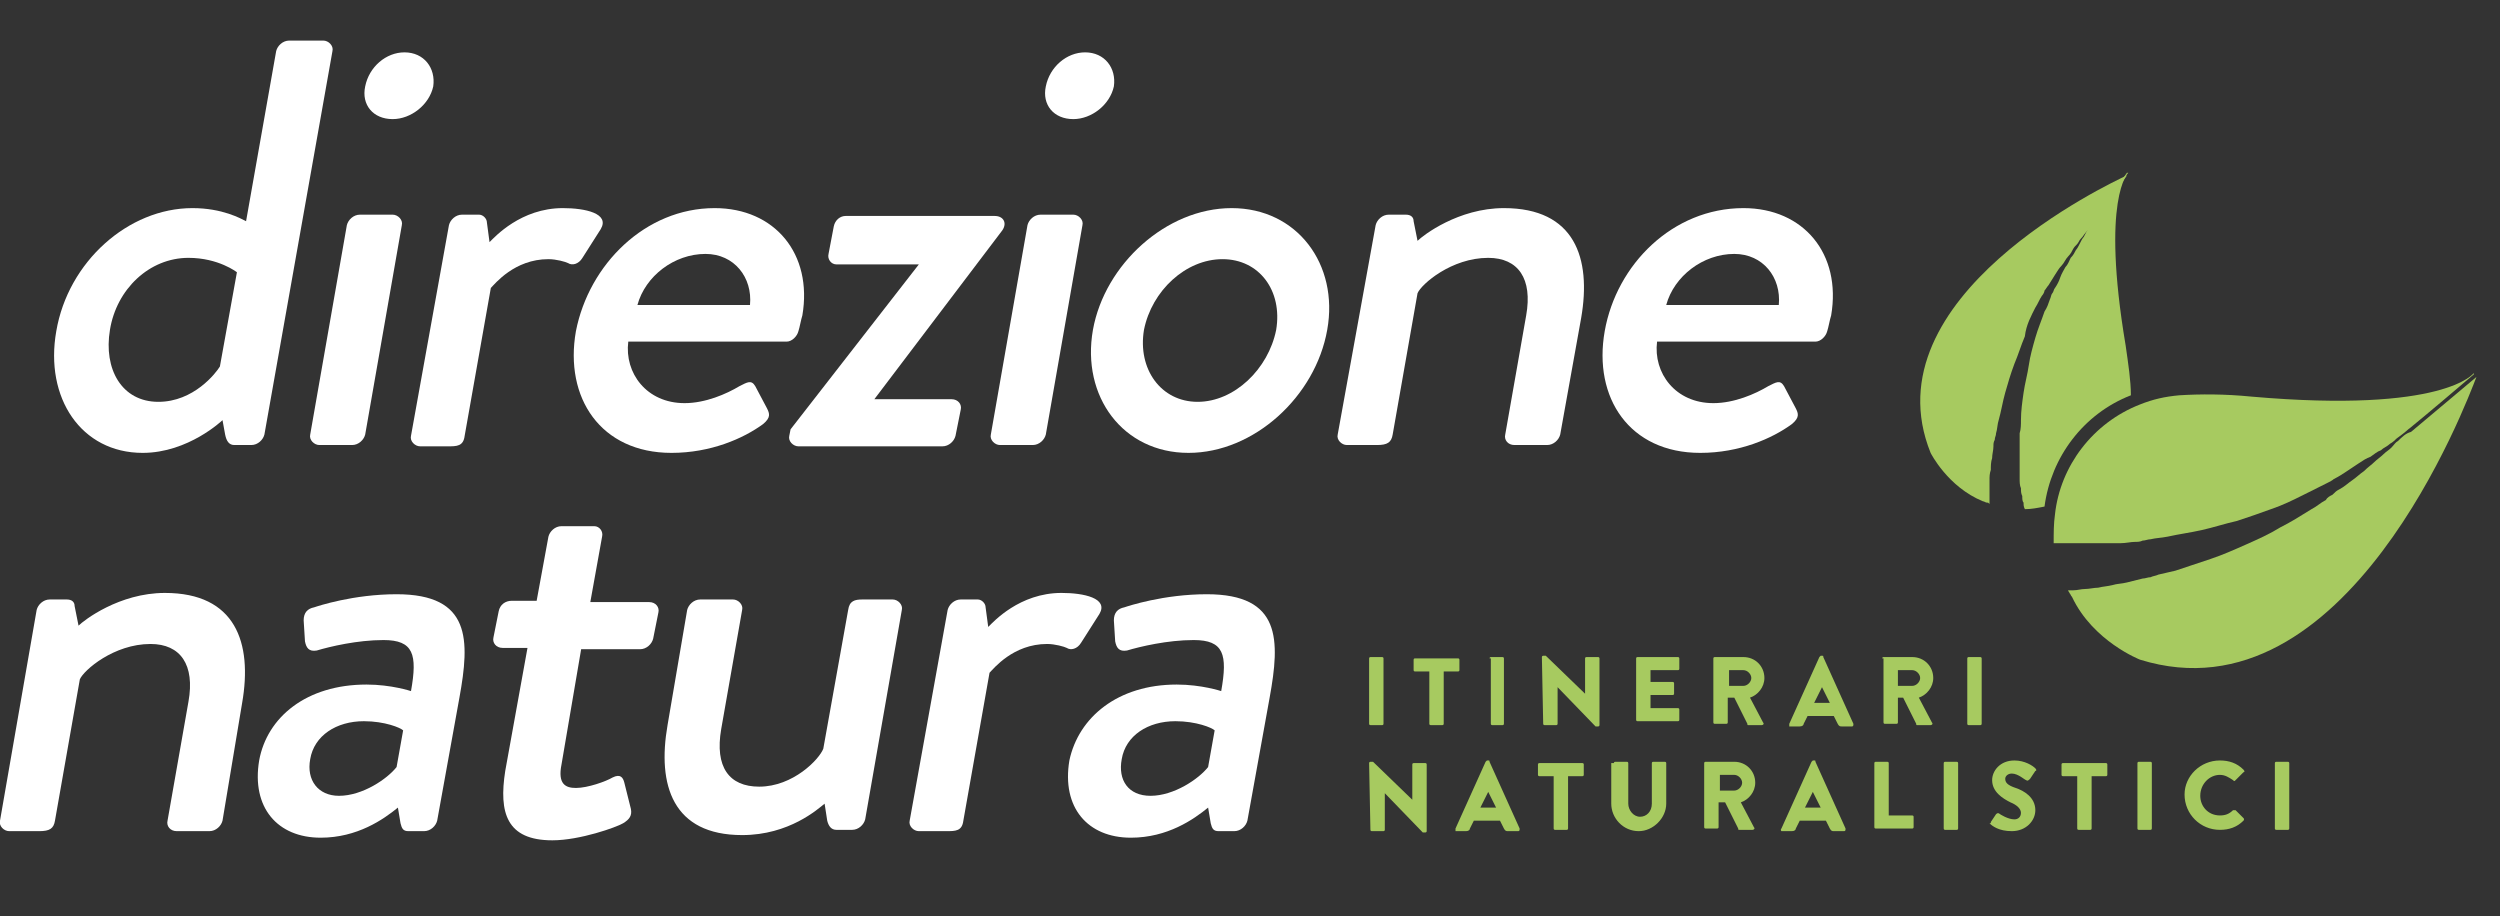 <?xml version="1.0" encoding="utf-8"?>
<!-- Generator: Adobe Illustrator 25.1.0, SVG Export Plug-In . SVG Version: 6.00 Build 0)  -->
<svg version="1.1" id="Livello_1" xmlns="http://www.w3.org/2000/svg" xmlns:xlink="http://www.w3.org/1999/xlink" x="0px" y="0px"
	 width="191px" height="70px" viewBox="0 0 191 70" style="enable-background:new 0 0 191 70;" xml:space="preserve">
<rect x="0" y="0" width="191" height="70" fill="#333333" stroke="none"/>
<style type="text/css">
	.st0{fill:#FFFFFF;}
	.st1{fill:#A7CA60;}
</style>
<g>
	<path class="st0" d="M14.7,15.9c2.3,0,3.7,0.8,4.1,1l2.3-13c0.1-0.4,0.5-0.8,1-0.8h2.6c0.4,0,0.8,0.4,0.7,0.8l-5.2,29.3
		c-0.1,0.4-0.5,0.8-1,0.8h-1.3c-0.4,0-0.6-0.3-0.7-0.8L17,32.1c0,0-2.6,2.5-6.1,2.5c-4.7,0-7.5-4.2-6.6-9.3
		C5.2,20,9.8,15.9,14.7,15.9z M12.1,30.7c2.7,0,4.4-2.2,4.7-2.7l1.3-7.2c0,0-1.4-1.1-3.7-1.1c-3,0-5.5,2.4-6,5.5
		C7.9,28.2,9.3,30.7,12.1,30.7z"/>
	<path class="st0" d="M26.5,17.2c0.1-0.4,0.5-0.8,1-0.8H30c0.4,0,0.8,0.4,0.7,0.8l-2.8,16c-0.1,0.4-0.5,0.8-1,0.8h-2.5
		c-0.4,0-0.8-0.4-0.7-0.8L26.5,17.2z M27.9,6.6c0.3-1.5,1.6-2.6,3-2.6c1.5,0,2.4,1.2,2.2,2.6C32.8,8,31.4,9.1,30,9.1
		C28.5,9.1,27.6,8,27.9,6.6z"/>
	<path class="st0" d="M34.3,17.2c0.1-0.4,0.5-0.8,1-0.8h1.3c0.3,0,0.6,0.3,0.6,0.6l0.2,1.5c0.4-0.4,2.4-2.6,5.6-2.6
		c1.7,0,3.6,0.4,2.9,1.6l-1.4,2.2c-0.3,0.5-0.8,0.6-1.1,0.4c-0.2-0.1-0.9-0.3-1.5-0.3c-2.6,0-4.1,1.9-4.4,2.2l-2,11.3
		c-0.1,0.8-0.6,0.8-1.3,0.8h-2.1c-0.4,0-0.8-0.4-0.7-0.8L34.3,17.2z"/>
	<path class="st0" d="M54.6,15.9c4.6,0,7.5,3.5,6.7,8.2c-0.1,0.3-0.2,0.9-0.3,1.2c-0.1,0.4-0.5,0.8-0.9,0.8H48
		c-0.3,2.4,1.4,4.7,4.3,4.7c1.6,0,3.2-0.7,4.2-1.3c0.6-0.3,0.9-0.5,1.2,0l0.9,1.7c0.2,0.4,0.3,0.7-0.3,1.2c-1.5,1.1-4,2.2-7,2.2
		c-5.4,0-8.2-4.2-7.3-9.3C45,20.2,49.3,15.9,54.6,15.9z M57.3,23.3c0.2-2.1-1.2-3.9-3.4-3.9c-2.4,0-4.6,1.7-5.2,3.9H57.3z"/>
	<path class="st0" d="M60.4,32.8l9.8-12.6l0,0h-6.3c-0.4,0-0.7-0.4-0.6-0.8l0.4-2.1c0.1-0.5,0.5-0.8,0.9-0.8h11.4
		c0.7,0,1,0.6,0.5,1.2l-9.7,12.8l0,0h5.9c0.5,0,0.8,0.4,0.7,0.8l-0.4,2c-0.1,0.4-0.5,0.8-1,0.8H61c-0.4,0-0.8-0.4-0.7-0.8L60.4,32.8
		z"/>
	<path class="st0" d="M78.5,17.2c0.1-0.4,0.5-0.8,1-0.8H82c0.4,0,0.8,0.4,0.7,0.8l-2.8,16c-0.1,0.4-0.5,0.8-1,0.8h-2.5
		c-0.4,0-0.8-0.4-0.7-0.8L78.5,17.2z M79.9,6.6c0.3-1.5,1.6-2.6,3-2.6c1.5,0,2.4,1.2,2.2,2.6C84.8,8,83.4,9.1,82,9.1
		C80.5,9.1,79.6,8,79.9,6.6z"/>
	<path class="st0" d="M94.1,15.9c5,0,8.2,4.3,7.3,9.3c-0.9,5.1-5.6,9.4-10.6,9.4c-5,0-8.2-4.3-7.3-9.4
		C84.4,20.2,89.1,15.9,94.1,15.9z M91.5,30.7c2.8,0,5.4-2.5,6-5.5c0.5-3-1.3-5.4-4.1-5.4s-5.4,2.4-6,5.4
		C86.9,28.2,88.7,30.7,91.5,30.7z"/>
	<path class="st0" d="M105.1,17.2c0.1-0.4,0.5-0.8,1-0.8h1.3c0.4,0,0.6,0.2,0.6,0.5l0.3,1.5c0.4-0.4,3.1-2.5,6.6-2.5
		c5.4,0,6.7,3.8,5.9,8.4l-1.6,8.9c-0.1,0.4-0.5,0.8-1,0.8h-2.5c-0.5,0-0.8-0.4-0.7-0.8l1.6-9.1c0.5-2.8-0.6-4.4-2.9-4.4
		c-2.8,0-5.1,2-5.4,2.7l-1.9,10.8c-0.1,0.6-0.4,0.8-1.2,0.8h-2.3c-0.4,0-0.8-0.4-0.7-0.8L105.1,17.2z"/>
	<path class="st0" d="M133.2,15.9c4.6,0,7.5,3.5,6.7,8.2c-0.1,0.3-0.2,0.9-0.3,1.2c-0.1,0.4-0.5,0.8-0.9,0.8h-12.1
		c-0.3,2.4,1.4,4.7,4.3,4.7c1.6,0,3.2-0.7,4.2-1.3c0.6-0.3,0.9-0.5,1.2,0l0.9,1.7c0.2,0.4,0.3,0.7-0.3,1.2c-1.5,1.1-4,2.2-7,2.2
		c-5.4,0-8.2-4.2-7.3-9.3C123.5,20.2,127.8,15.9,133.2,15.9z M135.9,23.3c0.2-2.1-1.2-3.9-3.4-3.9c-2.4,0-4.6,1.7-5.2,3.9H135.9z"/>
	<path class="st0" d="M2.8,46.6c0.1-0.4,0.5-0.8,1-0.8h1.3c0.4,0,0.6,0.2,0.6,0.5L6,47.8c0.4-0.4,3.1-2.5,6.6-2.5
		c5.4,0,6.7,3.8,5.9,8.4L17,62.7c-0.1,0.4-0.5,0.8-1,0.8h-2.5c-0.5,0-0.8-0.4-0.7-0.8l1.6-9.1c0.5-2.8-0.6-4.4-2.9-4.4
		c-2.8,0-5.1,2-5.4,2.7L4.2,62.7c-0.1,0.6-0.4,0.8-1.2,0.8H0.7c-0.4,0-0.8-0.4-0.7-0.8L2.8,46.6z"/>
	<path class="st0" d="M28,52.3c1.9,0,3.4,0.5,3.4,0.5c0.5-2.8,0.2-3.9-2.1-3.9c-2,0-4.1,0.5-5.1,0.8c-0.6,0.1-0.8-0.2-0.9-0.7
		l-0.1-1.6c0-0.6,0.3-0.9,0.8-1c0.3-0.1,3-1,6.3-1c5.7,0,5.6,3.5,4.8,7.9l-1.7,9.4c-0.1,0.4-0.5,0.8-1,0.8h-1.2
		c-0.4,0-0.5-0.2-0.6-0.6l-0.2-1.2c-1.1,0.9-3.1,2.3-5.9,2.3c-3.3,0-5.3-2.3-4.7-5.9C20.4,54.8,23.4,52.3,28,52.3z M25.9,60.8
		c1.8,0,3.7-1.3,4.4-2.2l0.5-2.8c-0.2-0.2-1.4-0.7-3-0.7c-2.1,0-3.8,1.1-4.1,2.9C23.4,59.6,24.3,60.8,25.9,60.8z"/>
	<path class="st0" d="M40.3,49.5h-1.9c-0.5,0-0.8-0.4-0.7-0.8l0.4-2c0.1-0.5,0.5-0.8,1-0.8H41l0.9-4.9c0.1-0.4,0.5-0.8,1-0.8l2.5,0
		c0.4,0,0.7,0.4,0.6,0.8l-0.9,5h4.5c0.5,0,0.8,0.4,0.7,0.8l-0.4,2c-0.1,0.4-0.5,0.8-1,0.8h-4.5l-1.5,8.8c-0.3,1.5,0.3,1.8,1.1,1.8
		c0.9,0,2.3-0.5,2.8-0.8c0.6-0.3,0.8,0,0.9,0.4l0.5,2c0.1,0.5-0.1,0.8-0.6,1.1c-0.5,0.3-3.3,1.3-5.4,1.3c-3.5,0-4.1-2.1-3.6-5.3
		L40.3,49.5z"/>
	<path class="st0" d="M52.5,46.6c0.1-0.4,0.5-0.8,1-0.8H56c0.4,0,0.8,0.4,0.7,0.8l-1.6,9.1c-0.5,2.9,0.6,4.4,2.9,4.4
		c2.6,0,4.6-2.1,4.9-2.9l1.9-10.6c0.1-0.7,0.5-0.8,1.1-0.8h2.3c0.4,0,0.8,0.4,0.7,0.8l-2.8,16c-0.1,0.4-0.5,0.8-1,0.8h-1.2
		c-0.4,0-0.6-0.3-0.7-0.7l-0.2-1.3c-0.5,0.4-2.7,2.4-6.3,2.4c-5.3,0-6.5-3.8-5.7-8.4L52.5,46.6z"/>
	<path class="st0" d="M72.4,46.6c0.1-0.4,0.5-0.8,1-0.8h1.3c0.3,0,0.6,0.3,0.6,0.6l0.2,1.5c0.4-0.4,2.4-2.6,5.6-2.6
		c1.7,0,3.6,0.4,2.9,1.6l-1.4,2.2c-0.3,0.5-0.8,0.6-1.1,0.4c-0.2-0.1-0.9-0.3-1.5-0.3c-2.6,0-4.1,1.9-4.4,2.2l-2,11.3
		c-0.1,0.8-0.6,0.8-1.3,0.8h-2.1c-0.4,0-0.8-0.4-0.7-0.8L72.4,46.6z"/>
	<path class="st0" d="M89.9,52.3c1.9,0,3.4,0.5,3.4,0.5c0.5-2.8,0.2-3.9-2.1-3.9c-2,0-4.1,0.5-5.1,0.8c-0.6,0.1-0.8-0.2-0.9-0.7
		l-0.1-1.6c0-0.6,0.3-0.9,0.8-1c0.3-0.1,3-1,6.3-1c5.7,0,5.6,3.5,4.8,7.9l-1.7,9.4c-0.1,0.4-0.5,0.8-1,0.8h-1.2
		c-0.4,0-0.5-0.2-0.6-0.6l-0.2-1.2c-1.1,0.9-3.1,2.3-5.9,2.3c-3.3,0-5.3-2.3-4.7-5.9C82.4,54.8,85.4,52.3,89.9,52.3z M87.9,60.8
		c1.8,0,3.7-1.3,4.4-2.2l0.5-2.8c-0.2-0.2-1.4-0.7-3-0.7c-2.1,0-3.8,1.1-4.1,2.9C85.4,59.6,86.2,60.8,87.9,60.8z"/>
</g>
<g>
	<path class="st1" d="M155.5,23.5c0.2-0.3,0.3-0.6,0.5-0.9c0.1-0.1,0.2-0.3,0.2-0.4c0.1-0.1,0.2-0.3,0.3-0.4
		c0.2-0.3,0.3-0.5,0.5-0.8c0.2-0.3,0.3-0.5,0.5-0.7c0.2-0.2,0.3-0.5,0.5-0.7c0.2-0.2,0.3-0.4,0.4-0.6c0.1-0.2,0.3-0.3,0.4-0.5
		c0.1-0.2,0.2-0.3,0.3-0.4c0.2-0.3,0.4-0.5,0.5-0.6l2.9-4.1c-1.3,0.6-19.8,9.3-15,21.2c0,0,1.3,2.6,4,3.7c0.1,0,0.2,0.1,0.3,0.1
		c0.1,0,0.1,0,0.2,0.1c0-0.1,0-0.2,0-0.3c0-0.2,0-0.4,0-0.7c0-0.2,0-0.5,0-0.8c0-0.3,0-0.5,0.1-0.8c0-0.3,0-0.6,0.1-0.9
		c0-0.3,0.1-0.6,0.1-0.9c0-0.2,0-0.3,0.1-0.5c0-0.2,0.1-0.3,0.1-0.5c0.1-0.3,0.1-0.7,0.2-1c0.2-0.7,0.3-1.4,0.5-2.1
		c0.2-0.7,0.4-1.4,0.7-2.2c0.3-0.7,0.5-1.4,0.8-2.1C154.8,24.8,155.2,24.1,155.5,23.5z"/>
	<path class="st1" d="M162.8,30.2c0-1.1-0.2-2.4-0.4-3.8c-1.9-11.3,0.2-13.2,0.2-13.2l-0.1,0c-0.8,1.1-2,2.8-2.9,4.1
		c0.1-0.1,0.1-0.1,0.1-0.1s-0.2,0.3-0.5,0.9c-0.1,0.1-0.2,0.3-0.3,0.5c-0.1,0.2-0.2,0.4-0.3,0.5c-0.1,0.2-0.2,0.4-0.4,0.6
		c-0.1,0.2-0.2,0.5-0.4,0.7c-0.1,0.2-0.3,0.5-0.4,0.8c-0.1,0.3-0.2,0.5-0.4,0.8c-0.1,0.1-0.1,0.3-0.2,0.4c-0.1,0.1-0.1,0.3-0.2,0.5
		c-0.1,0.3-0.2,0.6-0.4,0.9c-0.2,0.6-0.5,1.3-0.7,2c-0.2,0.7-0.4,1.4-0.5,2.1c-0.1,0.7-0.3,1.4-0.4,2.1c-0.1,0.7-0.2,1.4-0.2,2.1
		c0,0.3,0,0.7-0.1,1c0,0.2,0,0.3,0,0.5c0,0.2,0,0.3,0,0.5c0,0.3,0,0.6,0,0.9c0,0.3,0,0.6,0,0.8c0,0.3,0,0.5,0,0.8
		c0,0.2,0,0.5,0.1,0.7c0,0.2,0,0.4,0.1,0.6c0,0.2,0,0.4,0.1,0.5c0,0.2,0,0.3,0.1,0.5c0.5,0,1-0.1,1.5-0.2
		C156.7,34.9,159.2,31.6,162.8,30.2z"/>
	<path class="st1" d="M183.2,33.7c-0.2,0.1-0.3,0.3-0.5,0.5c-0.2,0.2-0.4,0.3-0.6,0.5c-0.2,0.2-0.5,0.4-0.7,0.6
		c-0.2,0.2-0.5,0.4-0.8,0.7c-0.3,0.2-0.6,0.5-0.9,0.7c-0.3,0.2-0.6,0.5-1,0.7c-0.2,0.1-0.3,0.2-0.5,0.4c-0.2,0.1-0.4,0.2-0.5,0.4
		c-0.4,0.2-0.7,0.5-1.1,0.7c-0.8,0.5-1.6,1-2.4,1.4c-0.8,0.5-1.7,0.9-2.6,1.3c-0.9,0.4-1.8,0.8-2.7,1.1c-0.9,0.3-1.8,0.6-2.7,0.9
		c-0.4,0.1-0.9,0.2-1.3,0.3c-0.2,0.1-0.4,0.1-0.6,0.2c-0.2,0-0.4,0.1-0.6,0.1c-0.4,0.1-0.8,0.2-1.2,0.3c-0.4,0.1-0.8,0.1-1.1,0.2
		c-0.4,0.1-0.7,0.1-1.1,0.2c-0.3,0-0.7,0.1-1,0.1c-0.3,0-0.6,0.1-0.9,0.1c-0.2,0-0.3,0-0.4,0c0,0.1,0.1,0.1,0.1,0.2
		c0.1,0.1,0.1,0.2,0.2,0.3c1.6,3.4,5.2,4.8,5.2,4.8c15.8,4.9,25-19.8,25.7-21.6l-5,4.2C183.8,33.1,183.5,33.4,183.2,33.7z"/>
	<path class="st1" d="M172,30.3c-2-0.2-3.9-0.2-5.5-0.1c-1.1,0.1-2,0.3-3,0.7c-3.6,1.4-6.1,4.7-6.5,8.4c-0.1,0.7-0.1,1.4-0.1,2.2
		c0.2,0,0.4,0,0.6,0c0.2,0,0.4,0,0.7,0c0.2,0,0.5,0,0.8,0c0.3,0,0.6,0,0.9,0c0.3,0,0.6,0,1,0c0.3,0,0.7,0,1.1,0
		c0.4,0,0.8-0.1,1.1-0.1c0.2,0,0.4,0,0.6-0.1c0.2,0,0.4-0.1,0.6-0.1c0.4-0.1,0.8-0.1,1.3-0.2c0.9-0.2,1.7-0.3,2.6-0.5
		c0.9-0.2,1.8-0.5,2.7-0.7c0.9-0.3,1.8-0.6,2.6-0.9c0.9-0.3,1.7-0.7,2.5-1.1c0.4-0.2,0.8-0.4,1.2-0.6c0.2-0.1,0.4-0.2,0.6-0.3
		c0.2-0.1,0.4-0.2,0.5-0.3c0.4-0.2,0.7-0.4,1-0.6c0.3-0.2,0.6-0.4,0.9-0.6c0.3-0.2,0.6-0.4,0.9-0.5c0.3-0.2,0.5-0.4,0.8-0.5
		c0.2-0.2,0.5-0.3,0.7-0.5c0.2-0.1,0.4-0.3,0.5-0.4c0.7-0.5,1-0.8,1-0.8s0,0-0.1,0.1c1.6-1.3,3.7-3.1,5-4.2c0-0.1,0-0.1,0-0.1
		S186.8,31.6,172,30.3z"/>
</g>
<g>
	<path class="st1" d="M104.6,50.3c0-0.1,0.1-0.1,0.1-0.1h0.9c0.1,0,0.1,0.1,0.1,0.1v5c0,0.1-0.1,0.1-0.1,0.1h-0.9
		c-0.1,0-0.1-0.1-0.1-0.1V50.3z"/>
	<path class="st1" d="M109.2,51.3h-1.1c-0.1,0-0.1-0.1-0.1-0.1v-0.8c0-0.1,0.1-0.1,0.1-0.1h3.3c0.1,0,0.1,0.1,0.1,0.1v0.8
		c0,0.1-0.1,0.1-0.1,0.1h-1.1v4c0,0.1-0.1,0.1-0.1,0.1h-0.9c-0.1,0-0.1-0.1-0.1-0.1V51.3z"/>
	<path class="st1" d="M113.8,50.3c0-0.1,0.1-0.1,0.1-0.1h0.9c0.1,0,0.1,0.1,0.1,0.1v5c0,0.1-0.1,0.1-0.1,0.1H114
		c-0.1,0-0.1-0.1-0.1-0.1V50.3z"/>
	<path class="st1" d="M117.8,50.2c0-0.1,0.1-0.1,0.1-0.1h0.2l3,2.9h0v-2.7c0-0.1,0.1-0.1,0.1-0.1h0.9c0.1,0,0.1,0.1,0.1,0.1v5.1
		c0,0.1-0.1,0.1-0.1,0.1H122c0,0-0.1,0-0.1,0l-2.9-3h0v2.8c0,0.1-0.1,0.1-0.1,0.1h-0.9c-0.1,0-0.1-0.1-0.1-0.1L117.8,50.2z"/>
	<path class="st1" d="M125,50.3c0-0.1,0.1-0.1,0.1-0.1h3.1c0.1,0,0.1,0.1,0.1,0.1v0.8c0,0.1-0.1,0.1-0.1,0.1h-2.1v0.9h1.7
		c0.1,0,0.1,0.1,0.1,0.1v0.8c0,0.1-0.1,0.1-0.1,0.1h-1.7v1h2.1c0.1,0,0.1,0.1,0.1,0.1v0.8c0,0.1-0.1,0.1-0.1,0.1h-3.1
		c-0.1,0-0.1-0.1-0.1-0.1V50.3z"/>
	<path class="st1" d="M130.9,50.3c0-0.1,0.1-0.1,0.1-0.1h2.2c0.9,0,1.6,0.7,1.6,1.6c0,0.7-0.5,1.3-1.1,1.5l1,1.9
		c0.1,0.1,0,0.2-0.1,0.2h-1c-0.1,0-0.1,0-0.1-0.1l-1-2h-0.5v1.9c0,0.1-0.1,0.1-0.1,0.1H131c-0.1,0-0.1-0.1-0.1-0.1V50.3z
		 M133.2,52.4c0.3,0,0.6-0.3,0.6-0.6s-0.3-0.6-0.6-0.6h-1.1v1.2H133.2z"/>
	<path class="st1" d="M136.7,55.3l2.3-5.1c0,0,0.1-0.1,0.1-0.1h0.1c0.1,0,0.1,0,0.1,0.1l2.3,5.1c0,0.1,0,0.2-0.1,0.2h-0.8
		c-0.1,0-0.2,0-0.3-0.2l-0.3-0.6h-2l-0.3,0.6c0,0.1-0.1,0.2-0.3,0.2h-0.8C136.7,55.5,136.7,55.4,136.7,55.3z M139.8,53.7l-0.6-1.2h0
		l-0.6,1.2H139.8z"/>
	<path class="st1" d="M143.8,50.3c0-0.1,0.1-0.1,0.1-0.1h2.2c0.9,0,1.6,0.7,1.6,1.6c0,0.7-0.5,1.3-1.1,1.5l1,1.9
		c0.1,0.1,0,0.2-0.1,0.2h-1c-0.1,0-0.1,0-0.1-0.1l-1-2H145v1.9c0,0.1-0.1,0.1-0.1,0.1H144c-0.1,0-0.1-0.1-0.1-0.1V50.3z M146.1,52.4
		c0.3,0,0.6-0.3,0.6-0.6s-0.3-0.6-0.6-0.6H145v1.2H146.1z"/>
	<path class="st1" d="M150.3,50.3c0-0.1,0.1-0.1,0.1-0.1h0.9c0.1,0,0.1,0.1,0.1,0.1v5c0,0.1-0.1,0.1-0.1,0.1h-0.9
		c-0.1,0-0.1-0.1-0.1-0.1V50.3z"/>
	<path class="st1" d="M104.6,58.3c0-0.1,0.1-0.1,0.1-0.1h0.2l3,2.9h0v-2.7c0-0.1,0.1-0.1,0.1-0.1h0.9c0.1,0,0.1,0.1,0.1,0.1v5.1
		c0,0.1-0.1,0.1-0.1,0.1h-0.1c0,0-0.1,0-0.1,0l-2.9-3h0v2.8c0,0.1-0.1,0.1-0.1,0.1h-0.9c-0.1,0-0.1-0.1-0.1-0.1L104.6,58.3z"/>
	<path class="st1" d="M111.2,63.3l2.3-5.1c0,0,0.1-0.1,0.1-0.1h0.1c0.1,0,0.1,0,0.1,0.1l2.3,5.1c0,0.1,0,0.2-0.1,0.2h-0.8
		c-0.1,0-0.2,0-0.3-0.2l-0.3-0.6h-2l-0.3,0.6c0,0.1-0.1,0.2-0.3,0.2h-0.8C111.2,63.5,111.2,63.4,111.2,63.3z M114.3,61.7l-0.6-1.2h0
		l-0.6,1.2H114.3z"/>
	<path class="st1" d="M118.7,59.3h-1.1c-0.1,0-0.1-0.1-0.1-0.1v-0.8c0-0.1,0.1-0.1,0.1-0.1h3.3c0.1,0,0.1,0.1,0.1,0.1v0.8
		c0,0.1-0.1,0.1-0.1,0.1h-1.1v4c0,0.1-0.1,0.1-0.1,0.1h-0.9c-0.1,0-0.1-0.1-0.1-0.1V59.3z"/>
	<path class="st1" d="M123.3,58.3c0-0.1,0.1-0.1,0.1-0.1h0.9c0.1,0,0.1,0.1,0.1,0.1v3.1c0,0.5,0.4,1,0.9,1c0.5,0,0.9-0.4,0.9-1v-3.1
		c0-0.1,0.1-0.1,0.1-0.1h0.9c0.1,0,0.1,0.1,0.1,0.1v3.1c0,1.1-1,2.1-2.1,2.1c-1.2,0-2.1-1-2.1-2.1V58.3z"/>
	<path class="st1" d="M130.2,58.3c0-0.1,0.1-0.1,0.1-0.1h2.2c0.9,0,1.6,0.7,1.6,1.6c0,0.7-0.5,1.3-1.1,1.5l1,1.9
		c0.1,0.1,0,0.2-0.1,0.2h-1c-0.1,0-0.1,0-0.1-0.1l-1-2h-0.5v1.9c0,0.1-0.1,0.1-0.1,0.1h-0.9c-0.1,0-0.1-0.1-0.1-0.1V58.3z
		 M132.5,60.4c0.3,0,0.6-0.3,0.6-0.6s-0.3-0.6-0.6-0.6h-1.1v1.2H132.5z"/>
	<path class="st1" d="M136.1,63.3l2.3-5.1c0,0,0.1-0.1,0.1-0.1h0.1c0.1,0,0.1,0,0.1,0.1l2.3,5.1c0,0.1,0,0.2-0.1,0.2h-0.8
		c-0.1,0-0.2,0-0.3-0.2l-0.3-0.6h-2l-0.3,0.6c0,0.1-0.1,0.2-0.3,0.2h-0.8C136.1,63.5,136,63.4,136.1,63.3z M139.1,61.7l-0.6-1.2h0
		l-0.6,1.2H139.1z"/>
	<path class="st1" d="M143.2,58.3c0-0.1,0.1-0.1,0.1-0.1h0.9c0.1,0,0.1,0.1,0.1,0.1v4h1.8c0.1,0,0.1,0.1,0.1,0.1v0.8
		c0,0.1-0.1,0.1-0.1,0.1h-2.8c-0.1,0-0.1-0.1-0.1-0.1V58.3z"/>
	<path class="st1" d="M148.5,58.3c0-0.1,0.1-0.1,0.1-0.1h0.9c0.1,0,0.1,0.1,0.1,0.1v5c0,0.1-0.1,0.1-0.1,0.1h-0.9
		c-0.1,0-0.1-0.1-0.1-0.1V58.3z"/>
	<path class="st1" d="M152.1,62.8l0.4-0.6c0.1-0.1,0.2-0.1,0.3,0c0,0,0.6,0.4,1.1,0.4c0.3,0,0.5-0.2,0.5-0.5c0-0.3-0.3-0.6-0.8-0.8
		c-0.6-0.3-1.4-0.8-1.4-1.7c0-0.7,0.6-1.5,1.7-1.5c0.8,0,1.4,0.4,1.6,0.6c0.1,0.1,0.1,0.2,0,0.2l-0.4,0.6c-0.1,0.1-0.2,0.2-0.3,0.1
		c-0.1,0-0.6-0.5-1.1-0.5c-0.3,0-0.5,0.2-0.5,0.4c0,0.3,0.2,0.5,0.8,0.7c0.6,0.2,1.5,0.7,1.5,1.7c0,0.8-0.7,1.6-1.8,1.6
		c-1,0-1.5-0.4-1.7-0.6C152.1,62.9,152.1,62.9,152.1,62.8z"/>
	<path class="st1" d="M158.7,59.3h-1.1c-0.1,0-0.1-0.1-0.1-0.1v-0.8c0-0.1,0.1-0.1,0.1-0.1h3.3c0.1,0,0.1,0.1,0.1,0.1v0.8
		c0,0.1-0.1,0.1-0.1,0.1h-1.1v4c0,0.1-0.1,0.1-0.1,0.1h-0.9c-0.1,0-0.1-0.1-0.1-0.1V59.3z"/>
	<path class="st1" d="M163.3,58.3c0-0.1,0.1-0.1,0.1-0.1h0.9c0.1,0,0.1,0.1,0.1,0.1v5c0,0.1-0.1,0.1-0.1,0.1h-0.9
		c-0.1,0-0.1-0.1-0.1-0.1V58.3z"/>
	<path class="st1" d="M169.6,58.1c0.7,0,1.3,0.2,1.8,0.7c0.1,0.1,0.1,0.2,0,0.2l-0.6,0.6c-0.1,0.1-0.1,0.1-0.2,0
		c-0.3-0.2-0.6-0.4-1-0.4c-0.8,0-1.5,0.7-1.5,1.6c0,0.8,0.6,1.5,1.5,1.5c0.4,0,0.7-0.1,1-0.4c0.1,0,0.1,0,0.2,0l0.6,0.6
		c0.1,0.1,0,0.2,0,0.2c-0.5,0.5-1.1,0.7-1.8,0.7c-1.5,0-2.7-1.2-2.7-2.7C166.9,59.3,168.1,58.1,169.6,58.1z"/>
	<path class="st1" d="M173.8,58.3c0-0.1,0.1-0.1,0.1-0.1h0.9c0.1,0,0.1,0.1,0.1,0.1v5c0,0.1-0.1,0.1-0.1,0.1h-0.9
		c-0.1,0-0.1-0.1-0.1-0.1V58.3z"/>
</g>
</svg>
